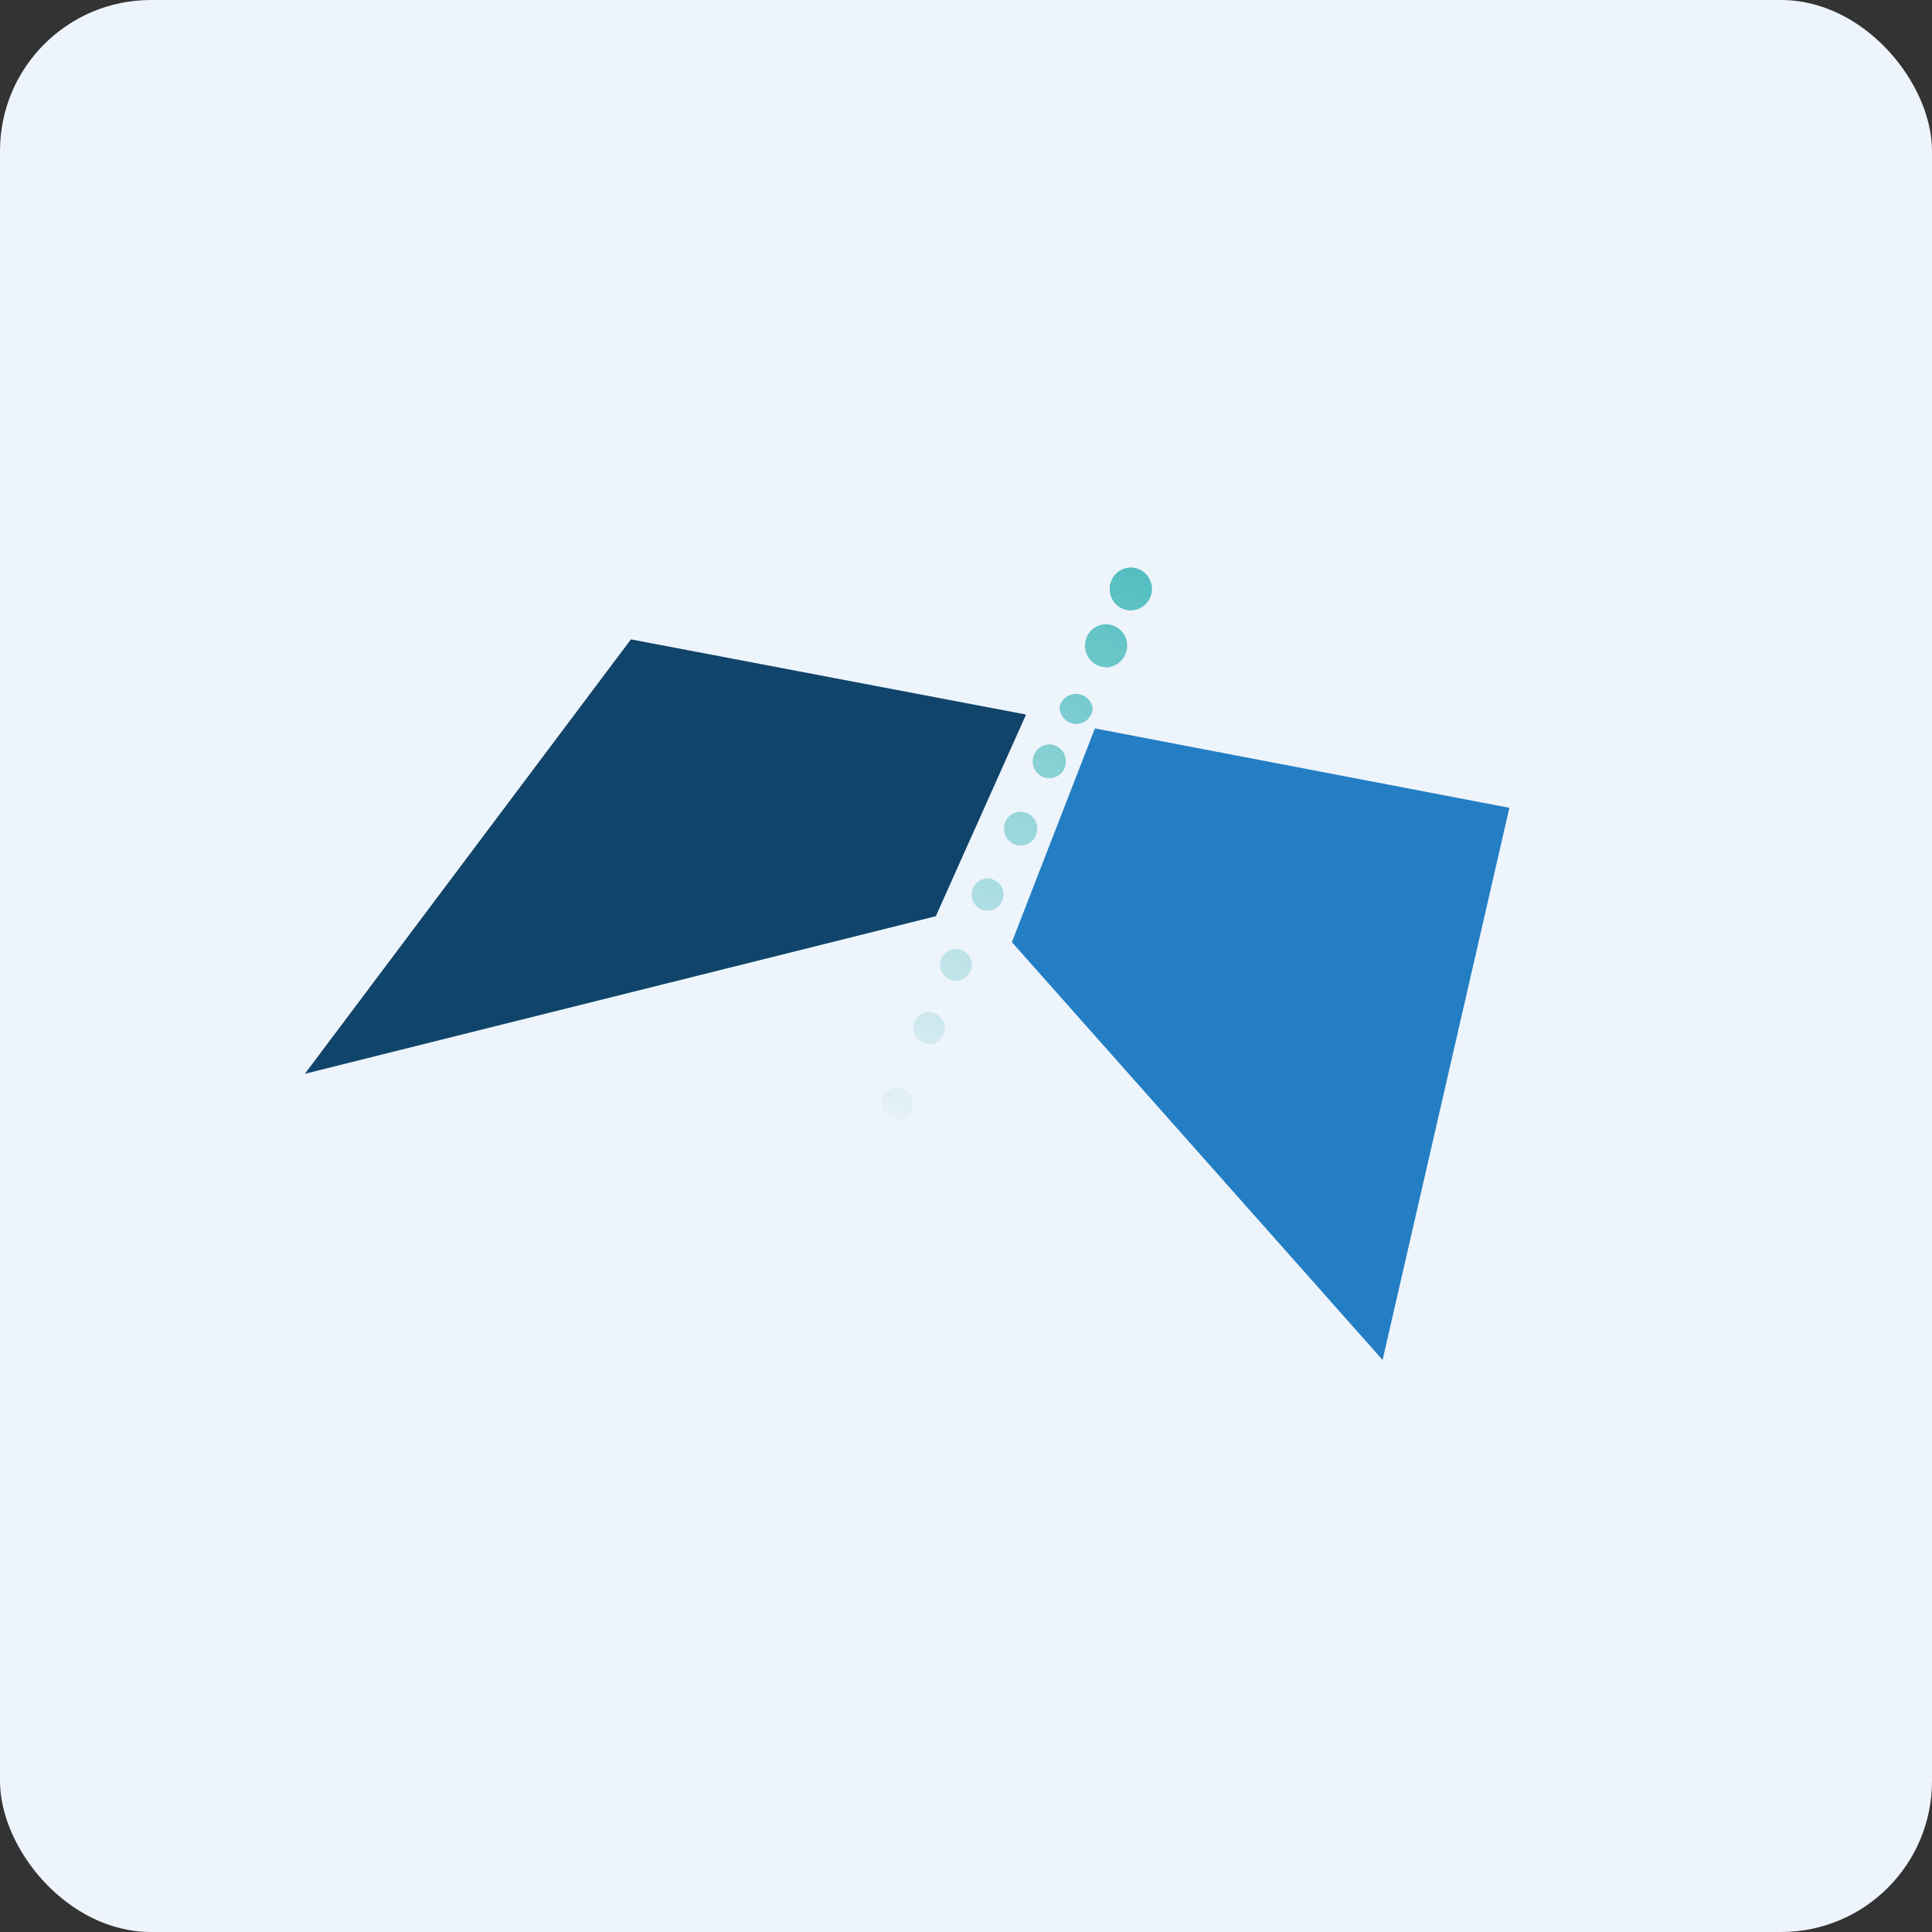 <!-- by FastBull --><svg xmlns="http://www.w3.org/2000/svg" width="64" height="64" viewBox="0 0 64 64"><rect x="0" y="0" width="64" height="64" fill="#333333" stroke="none"/><rect x="0" y="0" width="64" height="64" rx="5" ry="5" fill="#eef4fb" /><path fill="#eef4fb" d="M 2.75,2 L 61.55,2 L 61.55,60.80 L 2.75,60.80 L 2.75,2" /><path d="M 20.90,21.18 L 10.10,35.57 L 31,30.35 L 33.99,23.67 L 20.90,21.18" fill="#10446b" /><path d="M 50,26.76 L 36.27,24.13 L 33.52,31.21 L 45.80,45.05 L 50,26.76" fill="#237ec4" /><path d="M 37.45,20.22 C 37.84,20.22 38.16,19.90 38.16,19.51 C 38.16,19.12 37.84,18.80 37.46,18.80 C 37.07,18.80 36.76,19.12 36.76,19.51 C 36.76,19.90 37.07,20.22 37.45,20.22 M 36.63,22.11 C 37.02,22.11 37.34,21.78 37.34,21.39 C 37.34,20.99 37.02,20.68 36.63,20.68 C 36.26,20.68 35.94,20.99 35.94,21.39 C 35.94,21.78 36.26,22.10 36.63,22.10 L 36.63,22.11 M 36.20,23.42 C 36.20,23.74 35.95,23.98 35.66,23.98 A 0.56,0.56 0 0,1 35.10,23.42 A 0.56,0.56 0 0,1 36.19,23.42 L 36.20,23.42 M 34.75,25.78 C 35.07,25.78 35.31,25.53 35.31,25.23 C 35.31,24.91 35.06,24.66 34.75,24.66 A 0.56,0.56 0 0,0 34.21,25.23 C 34.21,25.53 34.46,25.78 34.75,25.78 M 34.36,27.44 C 34.36,27.76 34.11,28.01 33.81,28.01 A 0.56,0.56 0 0,1 33.26,27.44 C 33.26,27.14 33.50,26.89 33.81,26.89 C 34.11,26.89 34.36,27.14 34.36,27.44 M 32.72,30.17 A 0.53,0.53 0 0,0 33.24,29.64 A 0.53,0.53 0 0,0 32.72,29.10 A 0.53,0.53 0 0,0 32.19,29.63 C 32.19,29.93 32.42,30.17 32.72,30.17 L 32.72,30.17 M 32.19,31.97 A 0.53,0.53 0 0,1 31.67,32.49 A 0.53,0.53 0 0,1 31.14,31.97 C 31.14,31.67 31.38,31.44 31.67,31.44 C 31.96,31.44 32.19,31.67 32.19,31.97 M 30.77,34.59 A 0.53,0.53 0 0,0 31.30,34.06 A 0.53,0.53 0 0,0 30.77,33.53 A 0.53,0.53 0 0,0 30.25,34.06 C 30.25,34.35 30.49,34.58 30.77,34.58 L 30.77,34.59 M 30.25,36.58 A 0.53,0.53 0 0,1 29.72,37.10 A 0.53,0.53 0 0,1 29.20,36.58 C 29.20,36.27 29.44,36.04 29.72,36.04 C 30.02,36.04 30.25,36.27 30.25,36.57 L 30.25,36.58 M 28.68,39.25 A 0.53,0.53 0 0,0 29.21,38.73 A 0.53,0.53 0 0,0 28.68,38.19 A 0.53,0.53 0 0,0 28.16,38.72 C 28.16,39.01 28.39,39.25 28.68,39.25" fill="url(#fb100)" /><defs><linearGradient id="fb100" x1="38.45" y1="17.21" x2="29.61" y2="38.24" gradientUnits="userSpaceOnUse"><stop stop-color="#45b9bb" /><stop offset="1" stop-color="#48bcbb" stop-opacity="0" /></linearGradient></defs></svg>